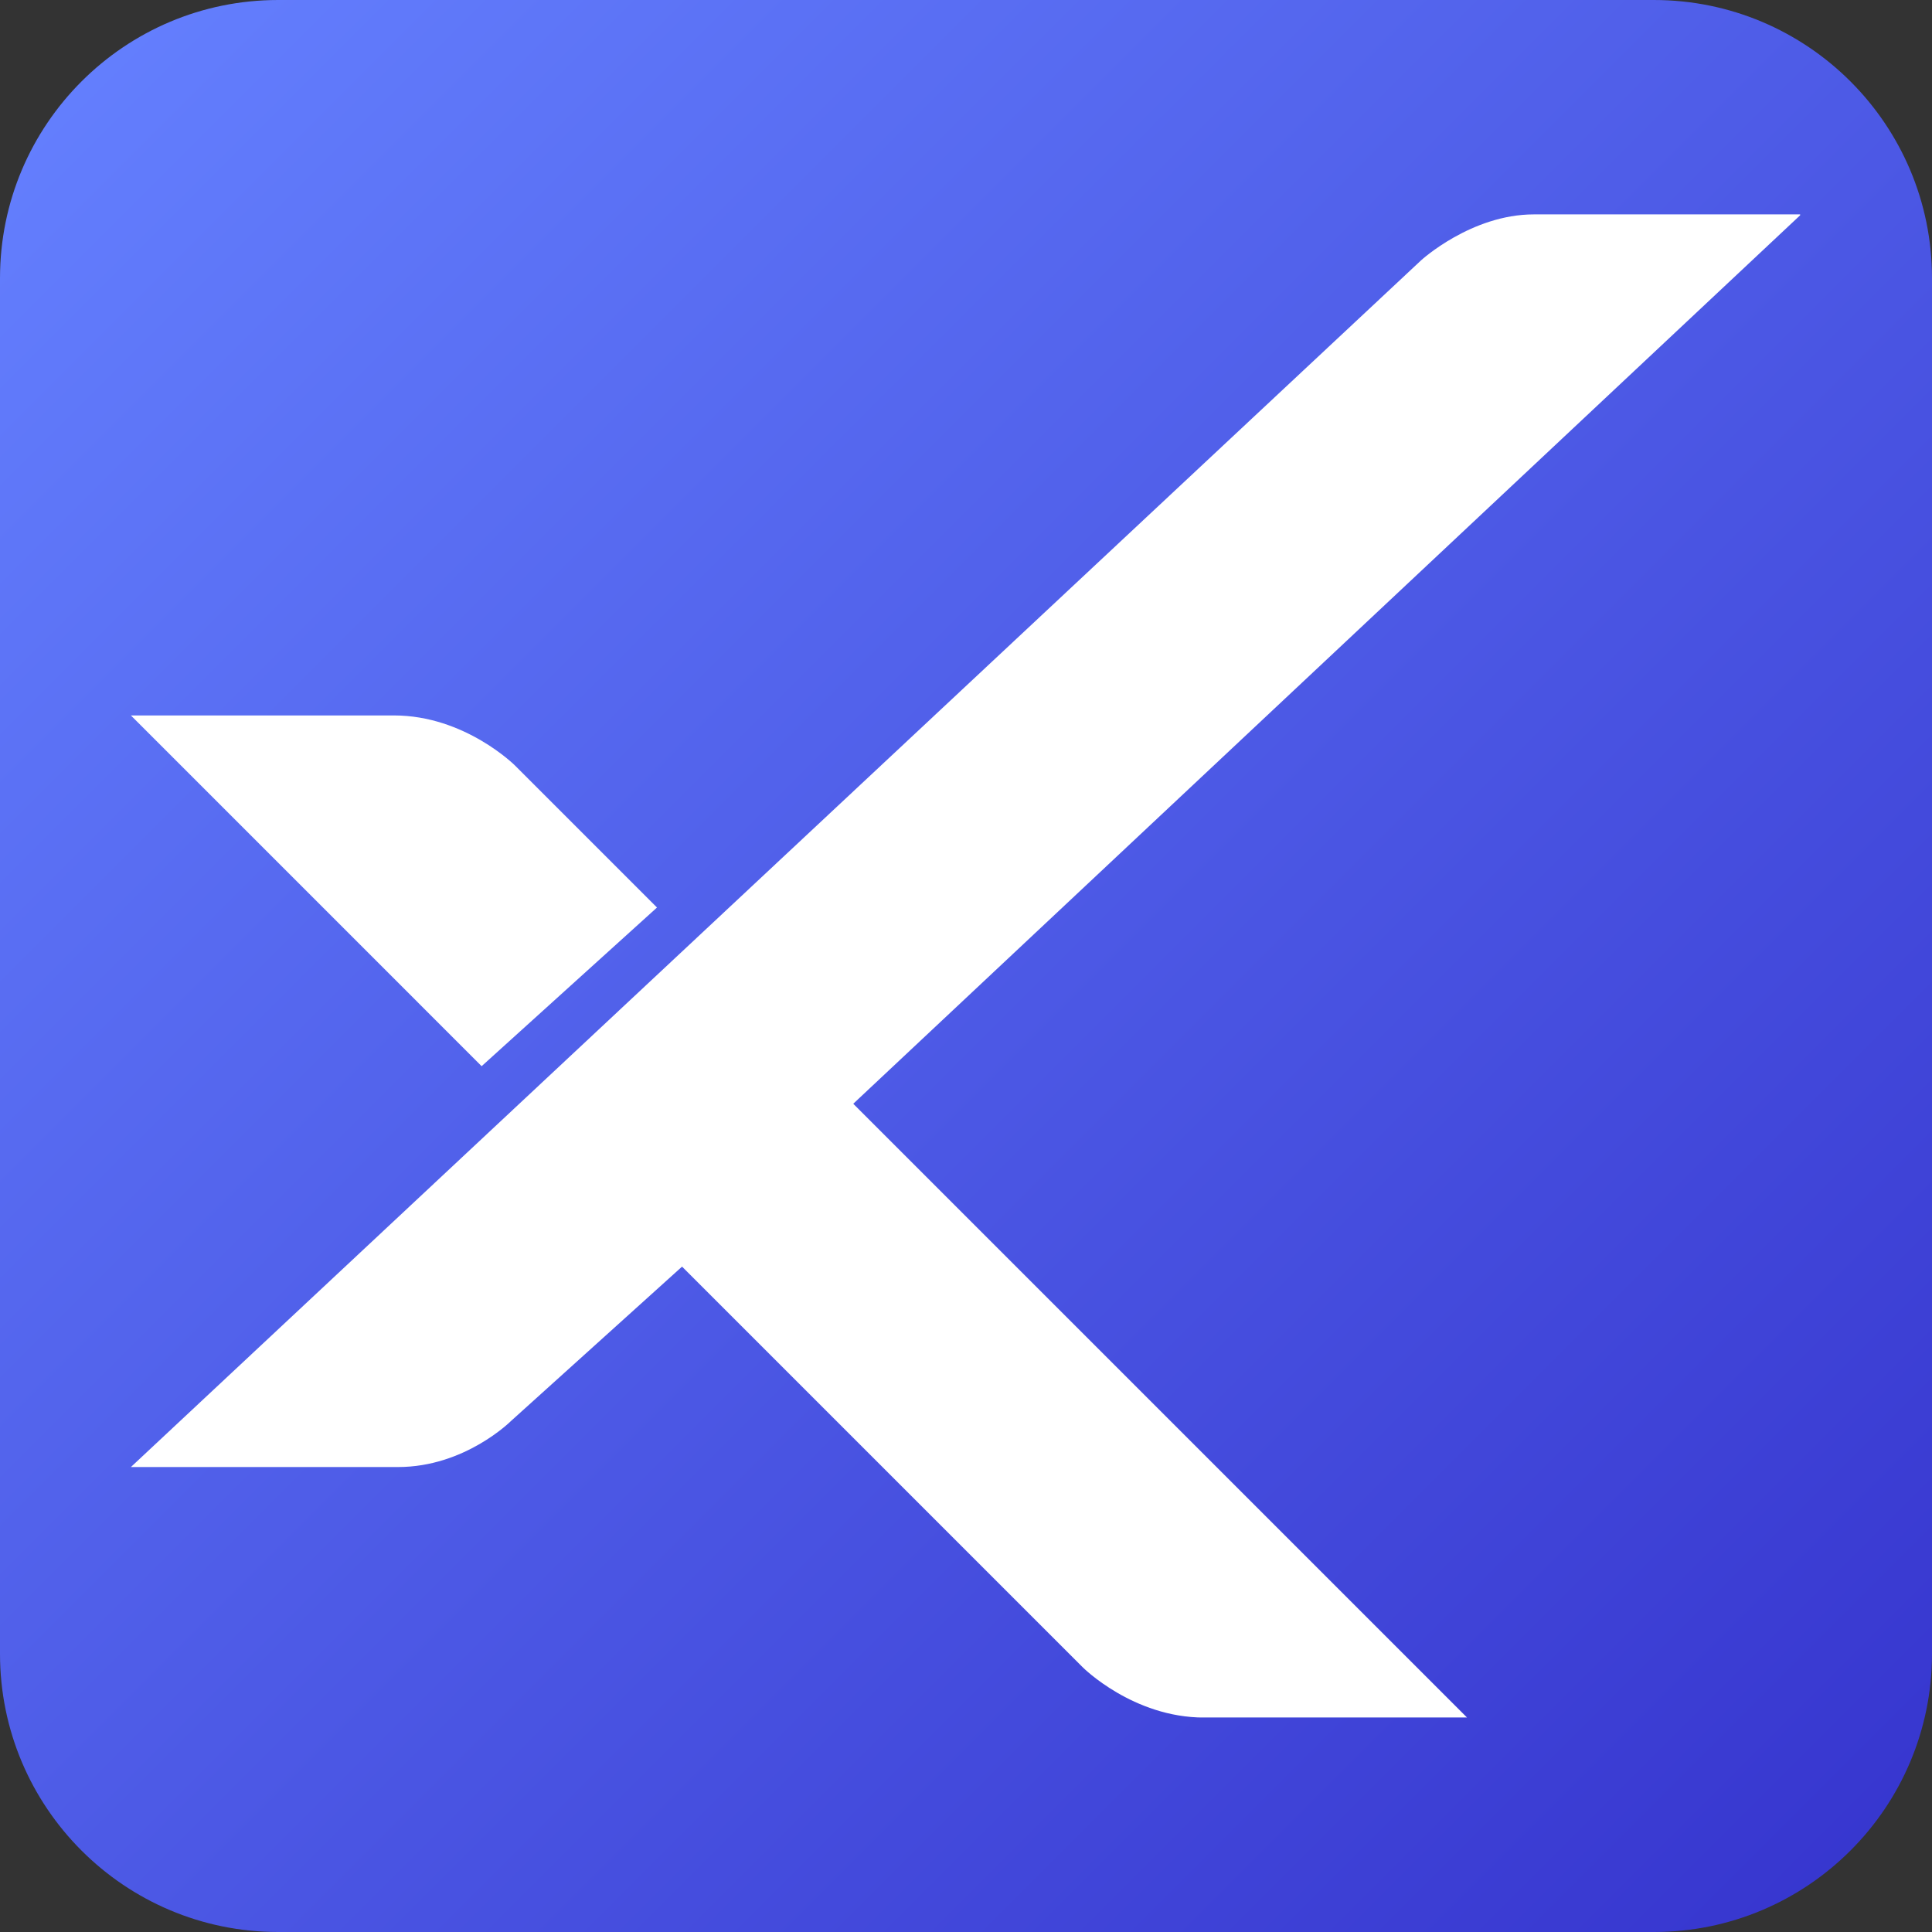 <svg xmlns="http://www.w3.org/2000/svg" xmlns:xlink="http://www.w3.org/1999/xlink" width="500" zoomAndPan="magnify" viewBox="0 0 375 375" height="500" preserveAspectRatio="xMidYMid meet" version="1.0"><rect x="0" y="0" width="375" height="375" fill="#333333" stroke="none"/><defs><clipPath id="779261b3ca"><path d="M 54 0 L 321 0 C 350.824 0 375 24.176 375 54 L 375 321 C 375 350.824 350.824 375 321 375 L 54 375 C 24.176 375 0 350.824 0 321 L 0 54 C 0 24.176 24.176 0 54 0 Z M 54 0 " clip-rule="nonzero"/></clipPath><clipPath id="5ee4285177"><path d="M 0 0 L 375 0 L 375 375 L 0 375 Z M 0 0 " clip-rule="nonzero"/></clipPath><clipPath id="b20a01bec0"><path d="M 54 0 L 321 0 C 350.824 0 375 24.176 375 54 L 375 321 C 375 350.824 350.824 375 321 375 L 54 375 C 24.176 375 0 350.824 0 321 L 0 54 C 0 24.176 24.176 0 54 0 Z M 54 0 " clip-rule="nonzero"/></clipPath><linearGradient x1="0" gradientTransform="matrix(1.465, 0, 0, 1.465, 0, -0)" y1="0" x2="256" gradientUnits="userSpaceOnUse" y2="256" id="3b6c2b574f"><stop stop-opacity="1" stop-color="rgb(39.609%, 50.589%, 100%)" offset="0"/><stop stop-opacity="1" stop-color="rgb(39.536%, 50.47%, 99.922%)" offset="0.008"/><stop stop-opacity="1" stop-color="rgb(39.388%, 50.23%, 99.77%)" offset="0.016"/><stop stop-opacity="1" stop-color="rgb(39.241%, 49.991%, 99.615%)" offset="0.023"/><stop stop-opacity="1" stop-color="rgb(39.095%, 49.753%, 99.463%)" offset="0.031"/><stop stop-opacity="1" stop-color="rgb(38.947%, 49.513%, 99.309%)" offset="0.039"/><stop stop-opacity="1" stop-color="rgb(38.8%, 49.274%, 99.156%)" offset="0.047"/><stop stop-opacity="1" stop-color="rgb(38.652%, 49.036%, 99.004%)" offset="0.055"/><stop stop-opacity="1" stop-color="rgb(38.506%, 48.796%, 98.849%)" offset="0.062"/><stop stop-opacity="1" stop-color="rgb(38.359%, 48.558%, 98.697%)" offset="0.07"/><stop stop-opacity="1" stop-color="rgb(38.211%, 48.318%, 98.543%)" offset="0.078"/><stop stop-opacity="1" stop-color="rgb(38.065%, 48.079%, 98.39%)" offset="0.086"/><stop stop-opacity="1" stop-color="rgb(37.917%, 47.841%, 98.238%)" offset="0.094"/><stop stop-opacity="1" stop-color="rgb(37.77%, 47.601%, 98.083%)" offset="0.102"/><stop stop-opacity="1" stop-color="rgb(37.624%, 47.362%, 97.931%)" offset="0.109"/><stop stop-opacity="1" stop-color="rgb(37.476%, 47.124%, 97.777%)" offset="0.117"/><stop stop-opacity="1" stop-color="rgb(37.329%, 46.884%, 97.624%)" offset="0.125"/><stop stop-opacity="1" stop-color="rgb(37.181%, 46.646%, 97.472%)" offset="0.133"/><stop stop-opacity="1" stop-color="rgb(37.035%, 46.407%, 97.318%)" offset="0.141"/><stop stop-opacity="1" stop-color="rgb(36.888%, 46.167%, 97.165%)" offset="0.148"/><stop stop-opacity="1" stop-color="rgb(36.74%, 45.929%, 97.011%)" offset="0.156"/><stop stop-opacity="1" stop-color="rgb(36.594%, 45.689%, 96.858%)" offset="0.164"/><stop stop-opacity="1" stop-color="rgb(36.446%, 45.451%, 96.706%)" offset="0.172"/><stop stop-opacity="1" stop-color="rgb(36.299%, 45.212%, 96.552%)" offset="0.18"/><stop stop-opacity="1" stop-color="rgb(36.151%, 44.972%, 96.399%)" offset="0.188"/><stop stop-opacity="1" stop-color="rgb(36.005%, 44.734%, 96.245%)" offset="0.195"/><stop stop-opacity="1" stop-color="rgb(35.858%, 44.495%, 96.092%)" offset="0.203"/><stop stop-opacity="1" stop-color="rgb(35.71%, 44.255%, 95.94%)" offset="0.211"/><stop stop-opacity="1" stop-color="rgb(35.564%, 44.017%, 95.786%)" offset="0.219"/><stop stop-opacity="1" stop-color="rgb(35.416%, 43.777%, 95.633%)" offset="0.227"/><stop stop-opacity="1" stop-color="rgb(35.269%, 43.539%, 95.479%)" offset="0.234"/><stop stop-opacity="1" stop-color="rgb(35.123%, 43.3%, 95.326%)" offset="0.242"/><stop stop-opacity="1" stop-color="rgb(34.975%, 43.06%, 95.174%)" offset="0.25"/><stop stop-opacity="1" stop-color="rgb(34.828%, 42.822%, 95.02%)" offset="0.258"/><stop stop-opacity="1" stop-color="rgb(34.68%, 42.583%, 94.867%)" offset="0.266"/><stop stop-opacity="1" stop-color="rgb(34.534%, 42.343%, 94.713%)" offset="0.273"/><stop stop-opacity="1" stop-color="rgb(34.387%, 42.105%, 94.56%)" offset="0.281"/><stop stop-opacity="1" stop-color="rgb(34.239%, 41.866%, 94.408%)" offset="0.289"/><stop stop-opacity="1" stop-color="rgb(34.093%, 41.628%, 94.254%)" offset="0.297"/><stop stop-opacity="1" stop-color="rgb(33.945%, 41.388%, 94.101%)" offset="0.305"/><stop stop-opacity="1" stop-color="rgb(33.798%, 41.148%, 93.947%)" offset="0.312"/><stop stop-opacity="1" stop-color="rgb(33.652%, 40.91%, 93.794%)" offset="0.32"/><stop stop-opacity="1" stop-color="rgb(33.504%, 40.671%, 93.642%)" offset="0.328"/><stop stop-opacity="1" stop-color="rgb(33.357%, 40.431%, 93.488%)" offset="0.336"/><stop stop-opacity="1" stop-color="rgb(33.209%, 40.193%, 93.335%)" offset="0.344"/><stop stop-opacity="1" stop-color="rgb(33.063%, 39.954%, 93.181%)" offset="0.352"/><stop stop-opacity="1" stop-color="rgb(32.915%, 39.716%, 93.028%)" offset="0.359"/><stop stop-opacity="1" stop-color="rgb(32.768%, 39.476%, 92.876%)" offset="0.367"/><stop stop-opacity="1" stop-color="rgb(32.622%, 39.236%, 92.722%)" offset="0.375"/><stop stop-opacity="1" stop-color="rgb(32.474%, 38.998%, 92.569%)" offset="0.383"/><stop stop-opacity="1" stop-color="rgb(32.327%, 38.759%, 92.415%)" offset="0.391"/><stop stop-opacity="1" stop-color="rgb(32.179%, 38.521%, 92.262%)" offset="0.398"/><stop stop-opacity="1" stop-color="rgb(32.033%, 38.281%, 92.11%)" offset="0.406"/><stop stop-opacity="1" stop-color="rgb(31.886%, 38.042%, 91.956%)" offset="0.414"/><stop stop-opacity="1" stop-color="rgb(31.738%, 37.804%, 91.803%)" offset="0.422"/><stop stop-opacity="1" stop-color="rgb(31.592%, 37.564%, 91.649%)" offset="0.43"/><stop stop-opacity="1" stop-color="rgb(31.444%, 37.325%, 91.496%)" offset="0.438"/><stop stop-opacity="1" stop-color="rgb(31.297%, 37.086%, 91.344%)" offset="0.445"/><stop stop-opacity="1" stop-color="rgb(31.151%, 36.847%, 91.19%)" offset="0.453"/><stop stop-opacity="1" stop-color="rgb(31.003%, 36.609%, 91.037%)" offset="0.461"/><stop stop-opacity="1" stop-color="rgb(30.856%, 36.369%, 90.883%)" offset="0.469"/><stop stop-opacity="1" stop-color="rgb(30.708%, 36.13%, 90.73%)" offset="0.477"/><stop stop-opacity="1" stop-color="rgb(30.562%, 35.892%, 90.578%)" offset="0.484"/><stop stop-opacity="1" stop-color="rgb(30.415%, 35.652%, 90.424%)" offset="0.492"/><stop stop-opacity="1" stop-color="rgb(30.267%, 35.413%, 90.271%)" offset="0.5"/><stop stop-opacity="1" stop-color="rgb(30.121%, 35.175%, 90.117%)" offset="0.508"/><stop stop-opacity="1" stop-color="rgb(29.973%, 34.935%, 89.964%)" offset="0.516"/><stop stop-opacity="1" stop-color="rgb(29.826%, 34.697%, 89.81%)" offset="0.523"/><stop stop-opacity="1" stop-color="rgb(29.678%, 34.457%, 89.658%)" offset="0.531"/><stop stop-opacity="1" stop-color="rgb(29.532%, 34.218%, 89.505%)" offset="0.539"/><stop stop-opacity="1" stop-color="rgb(29.385%, 33.98%, 89.351%)" offset="0.547"/><stop stop-opacity="1" stop-color="rgb(29.237%, 33.74%, 89.198%)" offset="0.555"/><stop stop-opacity="1" stop-color="rgb(29.091%, 33.501%, 89.044%)" offset="0.562"/><stop stop-opacity="1" stop-color="rgb(28.943%, 33.263%, 88.892%)" offset="0.57"/><stop stop-opacity="1" stop-color="rgb(28.796%, 33.023%, 88.739%)" offset="0.578"/><stop stop-opacity="1" stop-color="rgb(28.65%, 32.785%, 88.585%)" offset="0.586"/><stop stop-opacity="1" stop-color="rgb(28.502%, 32.545%, 88.432%)" offset="0.594"/><stop stop-opacity="1" stop-color="rgb(28.355%, 32.306%, 88.278%)" offset="0.602"/><stop stop-opacity="1" stop-color="rgb(28.207%, 32.068%, 88.126%)" offset="0.609"/><stop stop-opacity="1" stop-color="rgb(28.061%, 31.828%, 87.973%)" offset="0.617"/><stop stop-opacity="1" stop-color="rgb(27.914%, 31.589%, 87.819%)" offset="0.625"/><stop stop-opacity="1" stop-color="rgb(27.766%, 31.351%, 87.666%)" offset="0.633"/><stop stop-opacity="1" stop-color="rgb(27.62%, 31.111%, 87.512%)" offset="0.641"/><stop stop-opacity="1" stop-color="rgb(27.472%, 30.873%, 87.36%)" offset="0.648"/><stop stop-opacity="1" stop-color="rgb(27.325%, 30.634%, 87.207%)" offset="0.656"/><stop stop-opacity="1" stop-color="rgb(27.177%, 30.394%, 87.053%)" offset="0.664"/><stop stop-opacity="1" stop-color="rgb(27.031%, 30.156%, 86.9%)" offset="0.672"/><stop stop-opacity="1" stop-color="rgb(26.884%, 29.916%, 86.746%)" offset="0.68"/><stop stop-opacity="1" stop-color="rgb(26.736%, 29.678%, 86.594%)" offset="0.688"/><stop stop-opacity="1" stop-color="rgb(26.59%, 29.439%, 86.441%)" offset="0.695"/><stop stop-opacity="1" stop-color="rgb(26.442%, 29.199%, 86.287%)" offset="0.703"/><stop stop-opacity="1" stop-color="rgb(26.295%, 28.961%, 86.134%)" offset="0.711"/><stop stop-opacity="1" stop-color="rgb(26.149%, 28.722%, 85.98%)" offset="0.719"/><stop stop-opacity="1" stop-color="rgb(26.001%, 28.482%, 85.828%)" offset="0.727"/><stop stop-opacity="1" stop-color="rgb(25.854%, 28.244%, 85.675%)" offset="0.734"/><stop stop-opacity="1" stop-color="rgb(25.706%, 28.004%, 85.521%)" offset="0.742"/><stop stop-opacity="1" stop-color="rgb(25.56%, 27.766%, 85.368%)" offset="0.75"/><stop stop-opacity="1" stop-color="rgb(25.414%, 27.527%, 85.214%)" offset="0.758"/><stop stop-opacity="1" stop-color="rgb(25.266%, 27.287%, 85.062%)" offset="0.766"/><stop stop-opacity="1" stop-color="rgb(25.119%, 27.049%, 84.909%)" offset="0.773"/><stop stop-opacity="1" stop-color="rgb(24.971%, 26.81%, 84.755%)" offset="0.781"/><stop stop-opacity="1" stop-color="rgb(24.825%, 26.57%, 84.602%)" offset="0.789"/><stop stop-opacity="1" stop-color="rgb(24.678%, 26.332%, 84.448%)" offset="0.797"/><stop stop-opacity="1" stop-color="rgb(24.53%, 26.093%, 84.296%)" offset="0.805"/><stop stop-opacity="1" stop-color="rgb(24.384%, 25.854%, 84.143%)" offset="0.812"/><stop stop-opacity="1" stop-color="rgb(24.236%, 25.615%, 83.989%)" offset="0.82"/><stop stop-opacity="1" stop-color="rgb(24.089%, 25.375%, 83.836%)" offset="0.828"/><stop stop-opacity="1" stop-color="rgb(23.941%, 25.137%, 83.682%)" offset="0.836"/><stop stop-opacity="1" stop-color="rgb(23.795%, 24.898%, 83.53%)" offset="0.844"/><stop stop-opacity="1" stop-color="rgb(23.648%, 24.658%, 83.377%)" offset="0.852"/><stop stop-opacity="1" stop-color="rgb(23.5%, 24.42%, 83.223%)" offset="0.859"/><stop stop-opacity="1" stop-color="rgb(23.354%, 24.181%, 83.07%)" offset="0.867"/><stop stop-opacity="1" stop-color="rgb(23.206%, 23.943%, 82.916%)" offset="0.875"/><stop stop-opacity="1" stop-color="rgb(23.059%, 23.703%, 82.764%)" offset="0.883"/><stop stop-opacity="1" stop-color="rgb(22.913%, 23.463%, 82.611%)" offset="0.891"/><stop stop-opacity="1" stop-color="rgb(22.765%, 23.225%, 82.457%)" offset="0.898"/><stop stop-opacity="1" stop-color="rgb(22.618%, 22.986%, 82.304%)" offset="0.906"/><stop stop-opacity="1" stop-color="rgb(22.47%, 22.748%, 82.15%)" offset="0.914"/><stop stop-opacity="1" stop-color="rgb(22.324%, 22.508%, 81.998%)" offset="0.922"/><stop stop-opacity="1" stop-color="rgb(22.177%, 22.269%, 81.845%)" offset="0.93"/><stop stop-opacity="1" stop-color="rgb(22.029%, 22.031%, 81.691%)" offset="0.938"/><stop stop-opacity="1" stop-color="rgb(21.883%, 21.791%, 81.538%)" offset="0.945"/><stop stop-opacity="1" stop-color="rgb(21.735%, 21.552%, 81.384%)" offset="0.953"/><stop stop-opacity="1" stop-color="rgb(21.588%, 21.313%, 81.232%)" offset="0.961"/><stop stop-opacity="1" stop-color="rgb(21.442%, 21.074%, 81.079%)" offset="0.969"/><stop stop-opacity="1" stop-color="rgb(21.294%, 20.836%, 80.925%)" offset="0.977"/><stop stop-opacity="1" stop-color="rgb(21.147%, 20.596%, 80.772%)" offset="0.984"/><stop stop-opacity="1" stop-color="rgb(20.999%, 20.357%, 80.618%)" offset="0.992"/><stop stop-opacity="1" stop-color="rgb(20.853%, 20.119%, 80.466%)" offset="1"/></linearGradient><clipPath id="089e2a29c5"><rect x="0" width="375" y="0" height="375"/></clipPath><clipPath id="2173ded6e0"><path d="M 25.406 41.613 L 349.406 41.613 L 349.406 333.363 L 25.406 333.363 Z M 25.406 41.613 " clip-rule="nonzero"/></clipPath><clipPath id="7945cf9d7e"><path d="M 25.406 138 L 128 138 L 128 207 L 25.406 207 Z M 25.406 138 " clip-rule="nonzero"/></clipPath></defs><g clip-path="url(#779261b3ca)"><g transform="matrix(1, 0, 0, 1, 0, 0)"><g clip-path="url(#089e2a29c5)"><g clip-path="url(#5ee4285177)"><g clip-path="url(#b20a01bec0)"><rect x="-82.5" fill="url(#3b6c2b574f)" width="540" height="540" y="-82.5"/></g></g></g></g></g><g clip-path="url(#2173ded6e0)"><path fill="#ffffff" d="M 349.59 41.613 L 297.719 41.613 C 285.562 41.613 275.836 50.527 275.836 50.527 L 25.41 284.75 L 77.277 284.75 C 90.246 284.75 99.16 275.836 99.16 275.836 L 132.387 245.848 L 210.191 323.652 C 210.191 323.652 219.918 333.375 233.695 333.375 L 284.754 333.375 L 165.617 214.238 Z M 349.59 41.613 " fill-opacity="1" fill-rule="nonzero"/></g><g clip-path="url(#7945cf9d7e)"><path fill="#ffffff" d="M 127.523 176.148 L 99.969 148.594 C 99.969 148.594 90.246 138.867 76.469 138.867 L 25.41 138.867 L 93.484 206.945 Z M 127.523 176.148 " fill-opacity="1" fill-rule="nonzero"/></g></svg>